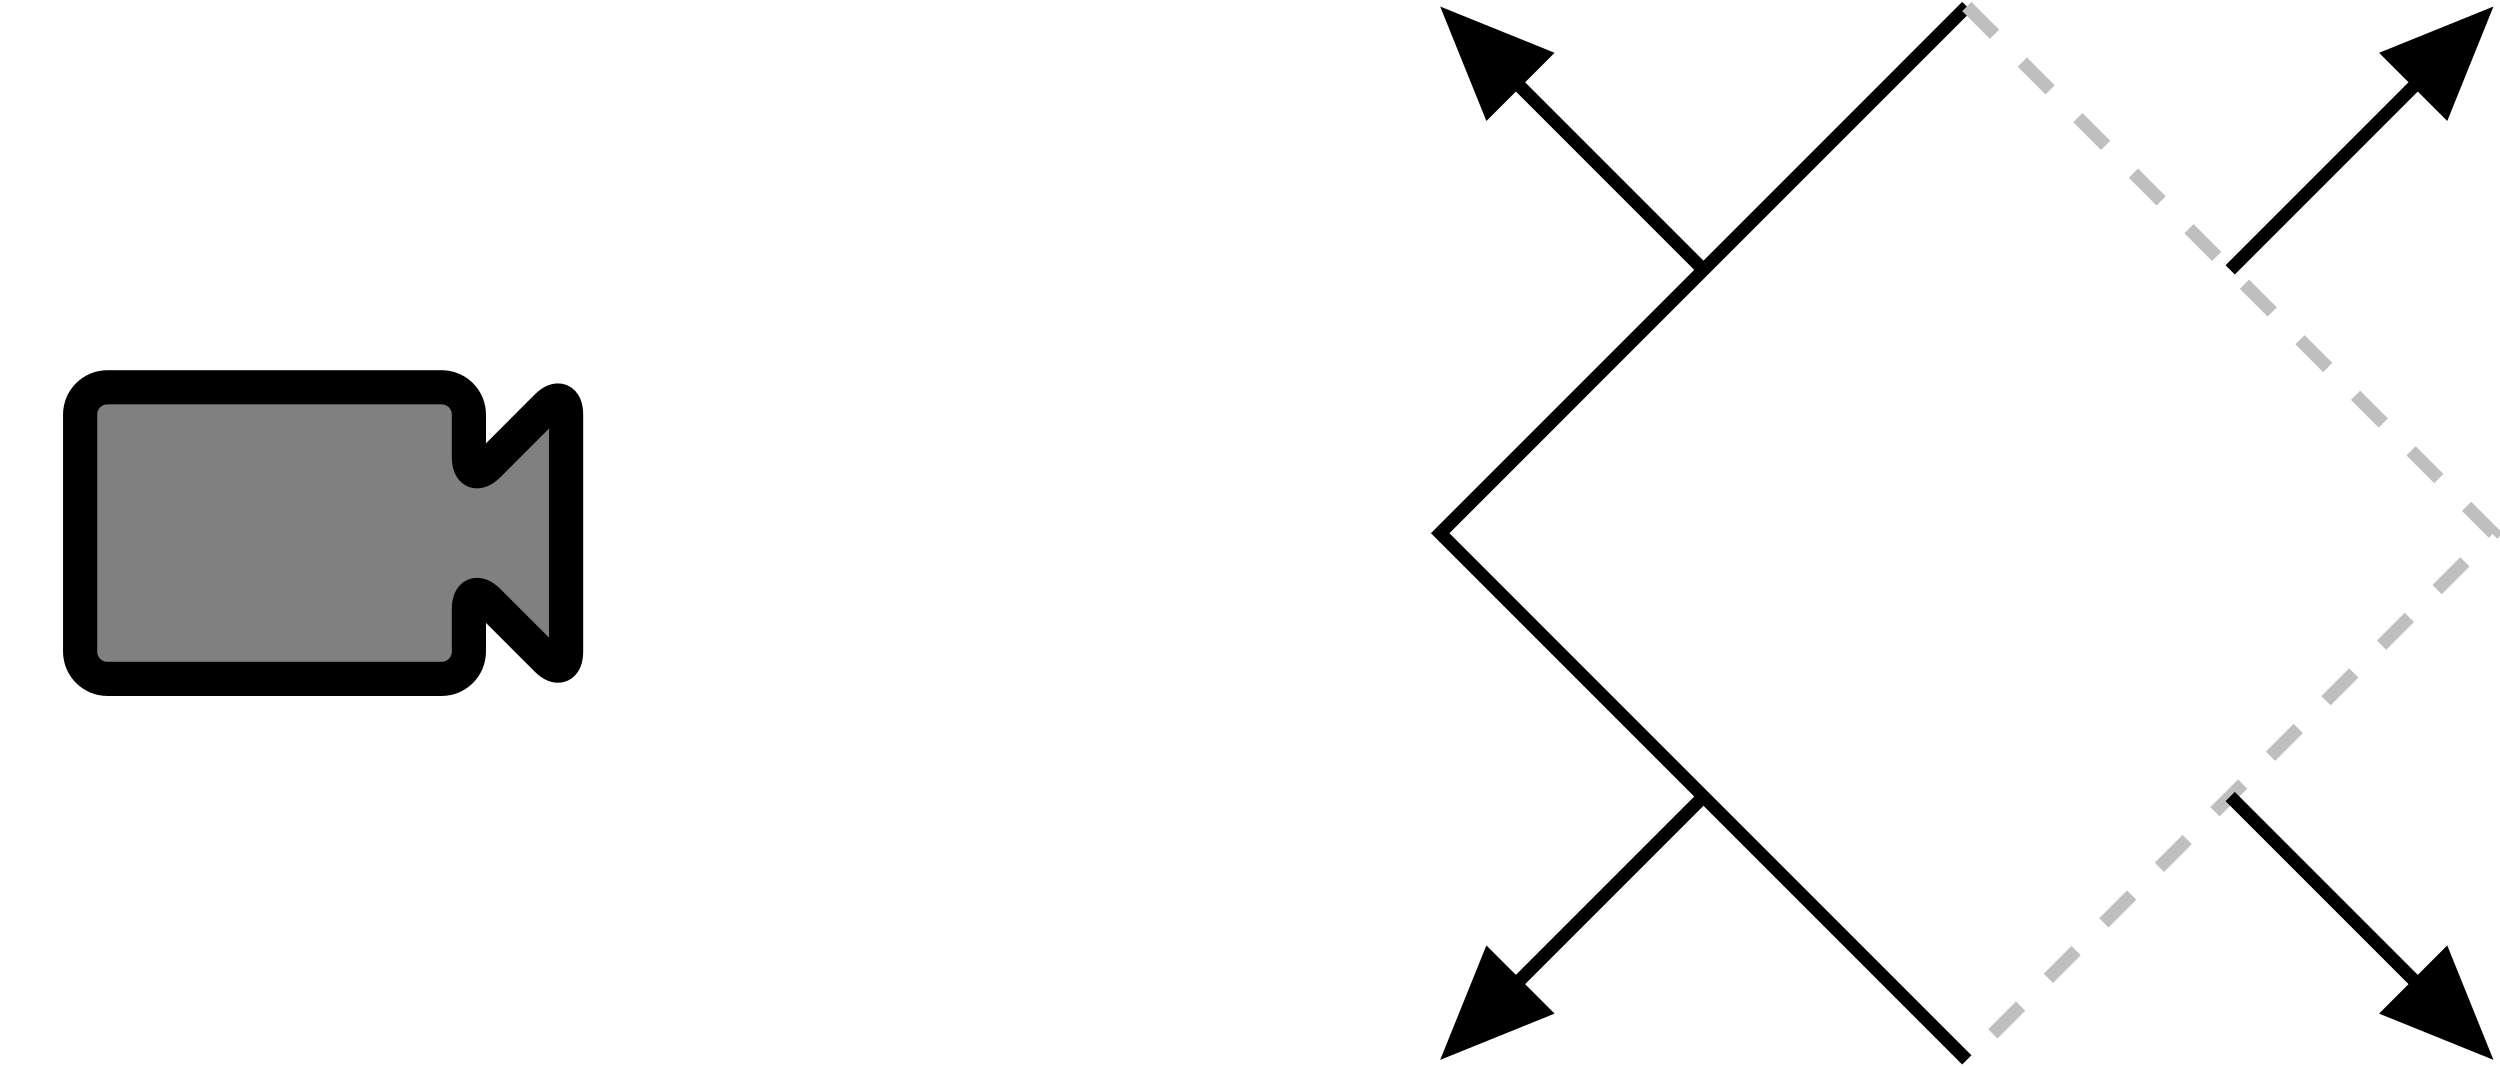 <?xml version="1.0" encoding="UTF-8"?>
<svg xmlns="http://www.w3.org/2000/svg" xmlns:xlink="http://www.w3.org/1999/xlink" width="190.293pt" height="81.172pt" viewBox="0 0 190.293 81.172">
<defs>
<clipPath id="clip-0">
<path clip-rule="nonzero" d="M 3.32 26.719 L 45.84 26.719 L 45.84 54.453 L 3.32 54.453 Z M 3.32 26.719 "/>
</clipPath>
<clipPath id="clip-1">
<path clip-rule="nonzero" d="M 95 0 L 164 0 L 164 81.172 L 95 81.172 Z M 95 0 "/>
</clipPath>
<clipPath id="clip-2">
<path clip-rule="nonzero" d="M 135 0 L 190.293 0 L 190.293 81.172 L 135 81.172 Z M 135 0 "/>
</clipPath>
<clipPath id="clip-3">
<path clip-rule="nonzero" d="M 155 0 L 190.293 0 L 190.293 35 L 155 35 Z M 155 0 "/>
</clipPath>
<clipPath id="clip-4">
<path clip-rule="nonzero" d="M 167 0 L 190.293 0 L 190.293 23 L 167 23 Z M 167 0 "/>
</clipPath>
<clipPath id="clip-5">
<path clip-rule="nonzero" d="M 155 46 L 190.293 46 L 190.293 81.172 L 155 81.172 Z M 155 46 "/>
</clipPath>
<clipPath id="clip-6">
<path clip-rule="nonzero" d="M 167 58 L 190.293 58 L 190.293 81.172 L 167 81.172 Z M 167 58 "/>
</clipPath>
<clipPath id="clip-7">
<path clip-rule="nonzero" d="M 96 46 L 144 46 L 144 81.172 L 96 81.172 Z M 96 46 "/>
</clipPath>
<clipPath id="clip-8">
<path clip-rule="nonzero" d="M 96 58 L 132 58 L 132 81.172 L 96 81.172 Z M 96 58 "/>
</clipPath>
</defs>
<path fill-rule="nonzero" fill="rgb(50%, 50%, 50%)" fill-opacity="1" d="M 8.176 51.676 L 33.59 51.676 C 34.738 51.676 35.668 50.746 35.668 49.598 L 35.668 46.359 C 35.668 45.215 36.328 44.941 37.141 45.754 L 41.594 50.207 C 42.402 51.016 43.062 50.746 43.062 49.598 L 43.062 31.574 C 43.062 30.426 42.402 30.156 41.594 30.965 L 37.141 35.422 C 36.328 36.23 35.668 35.961 35.668 34.812 L 35.668 31.574 C 35.668 30.426 34.738 29.496 33.59 29.496 L 8.176 29.496 C 7.027 29.496 6.098 30.426 6.098 31.574 L 6.098 49.598 C 6.098 50.746 7.027 51.676 8.176 51.676 Z M 8.176 51.676 "/>
<g clip-path="url(#clip-0)">
<path fill="none" stroke-width="4.981" stroke-linecap="butt" stroke-linejoin="miter" stroke="rgb(0%, 0%, 0%)" stroke-opacity="1" stroke-miterlimit="10" d="M 3.984 -0.001 L 52.708 -0.001 C 54.909 -0.001 56.692 1.782 56.692 3.984 L 56.692 10.192 C 56.692 12.386 57.957 12.91 59.515 11.353 L 68.053 2.815 C 69.603 1.265 70.868 1.782 70.868 3.984 L 70.868 38.538 C 70.868 40.739 69.603 41.256 68.053 39.706 L 59.515 31.161 C 57.957 29.611 56.692 30.128 56.692 32.329 L 56.692 38.538 C 56.692 40.739 54.909 42.522 52.708 42.522 L 3.984 42.522 C 1.783 42.522 0 40.739 0 38.538 L 0 3.984 C 0 1.782 1.783 -0.001 3.984 -0.001 Z M 3.984 -0.001 " transform="matrix(0.522, 0, 0, -0.522, 6.098, 51.675)"/>
</g>
<g clip-path="url(#clip-1)">
<path fill="none" stroke-width="0.996" stroke-linecap="butt" stroke-linejoin="miter" stroke="rgb(0%, 0%, 0%)" stroke-opacity="1" stroke-miterlimit="10" d="M 125.127 -40.09 L 85.041 0 L 125.127 40.09 " transform="matrix(1, 0, 0, -1, 24.58, 40.586)"/>
</g>
<g clip-path="url(#clip-2)">
<path fill="none" stroke-width="0.996" stroke-linecap="butt" stroke-linejoin="miter" stroke="rgb(75%, 75%, 75%)" stroke-opacity="1" stroke-dasharray="2.989 2.989" stroke-miterlimit="10" d="M 125.127 40.09 L 165.217 0 L 125.127 -40.09 " transform="matrix(1, 0, 0, -1, 24.58, 40.586)"/>
</g>
<path fill="none" stroke-width="0.996" stroke-linecap="butt" stroke-linejoin="miter" stroke="rgb(0%, 0%, 0%)" stroke-opacity="1" stroke-miterlimit="10" d="M 105.084 20.043 L 86.205 38.922 " transform="matrix(1, 0, 0, -1, 24.58, 40.586)"/>
<path fill-rule="nonzero" fill="rgb(0%, 0%, 0%)" fill-opacity="1" stroke-width="0.996" stroke-linecap="butt" stroke-linejoin="miter" stroke="rgb(0%, 0%, 0%)" stroke-opacity="1" stroke-miterlimit="10" d="M -6.505 2.921 L 0.373 -0.001 L -6.505 -2.918 Z M -6.505 2.921 " transform="matrix(-0.707, -0.707, -0.707, 0.707, 110.786, 1.663)"/>
<g clip-path="url(#clip-3)">
<path fill="none" stroke-width="0.996" stroke-linecap="butt" stroke-linejoin="miter" stroke="rgb(0%, 0%, 0%)" stroke-opacity="1" stroke-miterlimit="10" d="M 145.174 20.043 L 164.053 38.922 " transform="matrix(1, 0, 0, -1, 24.58, 40.586)"/>
</g>
<path fill-rule="nonzero" fill="rgb(0%, 0%, 0%)" fill-opacity="1" d="M 181.969 4.199 L 188.895 1.398 L 186.098 8.328 Z M 181.969 4.199 "/>
<g clip-path="url(#clip-4)">
<path fill="none" stroke-width="0.996" stroke-linecap="butt" stroke-linejoin="miter" stroke="rgb(0%, 0%, 0%)" stroke-opacity="1" stroke-miterlimit="10" d="M -6.504 2.918 L 0.373 0.001 L -6.504 -2.921 Z M -6.504 2.918 " transform="matrix(0.707, -0.707, -0.707, -0.707, 188.631, 1.663)"/>
</g>
<g clip-path="url(#clip-5)">
<path fill="none" stroke-width="0.996" stroke-linecap="butt" stroke-linejoin="miter" stroke="rgb(0%, 0%, 0%)" stroke-opacity="1" stroke-miterlimit="10" d="M 145.174 -20.043 L 164.053 -38.922 " transform="matrix(1, 0, 0, -1, 24.58, 40.586)"/>
</g>
<path fill-rule="nonzero" fill="rgb(0%, 0%, 0%)" fill-opacity="1" d="M 186.098 72.844 L 188.895 79.773 L 181.969 76.973 Z M 186.098 72.844 "/>
<g clip-path="url(#clip-6)">
<path fill="none" stroke-width="0.996" stroke-linecap="butt" stroke-linejoin="miter" stroke="rgb(0%, 0%, 0%)" stroke-opacity="1" stroke-miterlimit="10" d="M -6.504 2.921 L 0.373 -0.001 L -6.504 -2.918 Z M -6.504 2.921 " transform="matrix(0.707, 0.707, 0.707, -0.707, 188.631, 79.509)"/>
</g>
<g clip-path="url(#clip-7)">
<path fill="none" stroke-width="0.996" stroke-linecap="butt" stroke-linejoin="miter" stroke="rgb(0%, 0%, 0%)" stroke-opacity="1" stroke-miterlimit="10" d="M 105.084 -20.043 L 86.205 -38.922 " transform="matrix(1, 0, 0, -1, 24.58, 40.586)"/>
</g>
<path fill-rule="nonzero" fill="rgb(0%, 0%, 0%)" fill-opacity="1" d="M 117.449 76.973 L 110.523 79.773 L 113.32 72.844 Z M 117.449 76.973 "/>
<g clip-path="url(#clip-8)">
<path fill="none" stroke-width="0.996" stroke-linecap="butt" stroke-linejoin="miter" stroke="rgb(0%, 0%, 0%)" stroke-opacity="1" stroke-miterlimit="10" d="M -6.505 2.918 L 0.373 0.001 L -6.505 -2.921 Z M -6.505 2.918 " transform="matrix(-0.707, 0.707, 0.707, 0.707, 110.786, 79.509)"/>
</g>
</svg>
